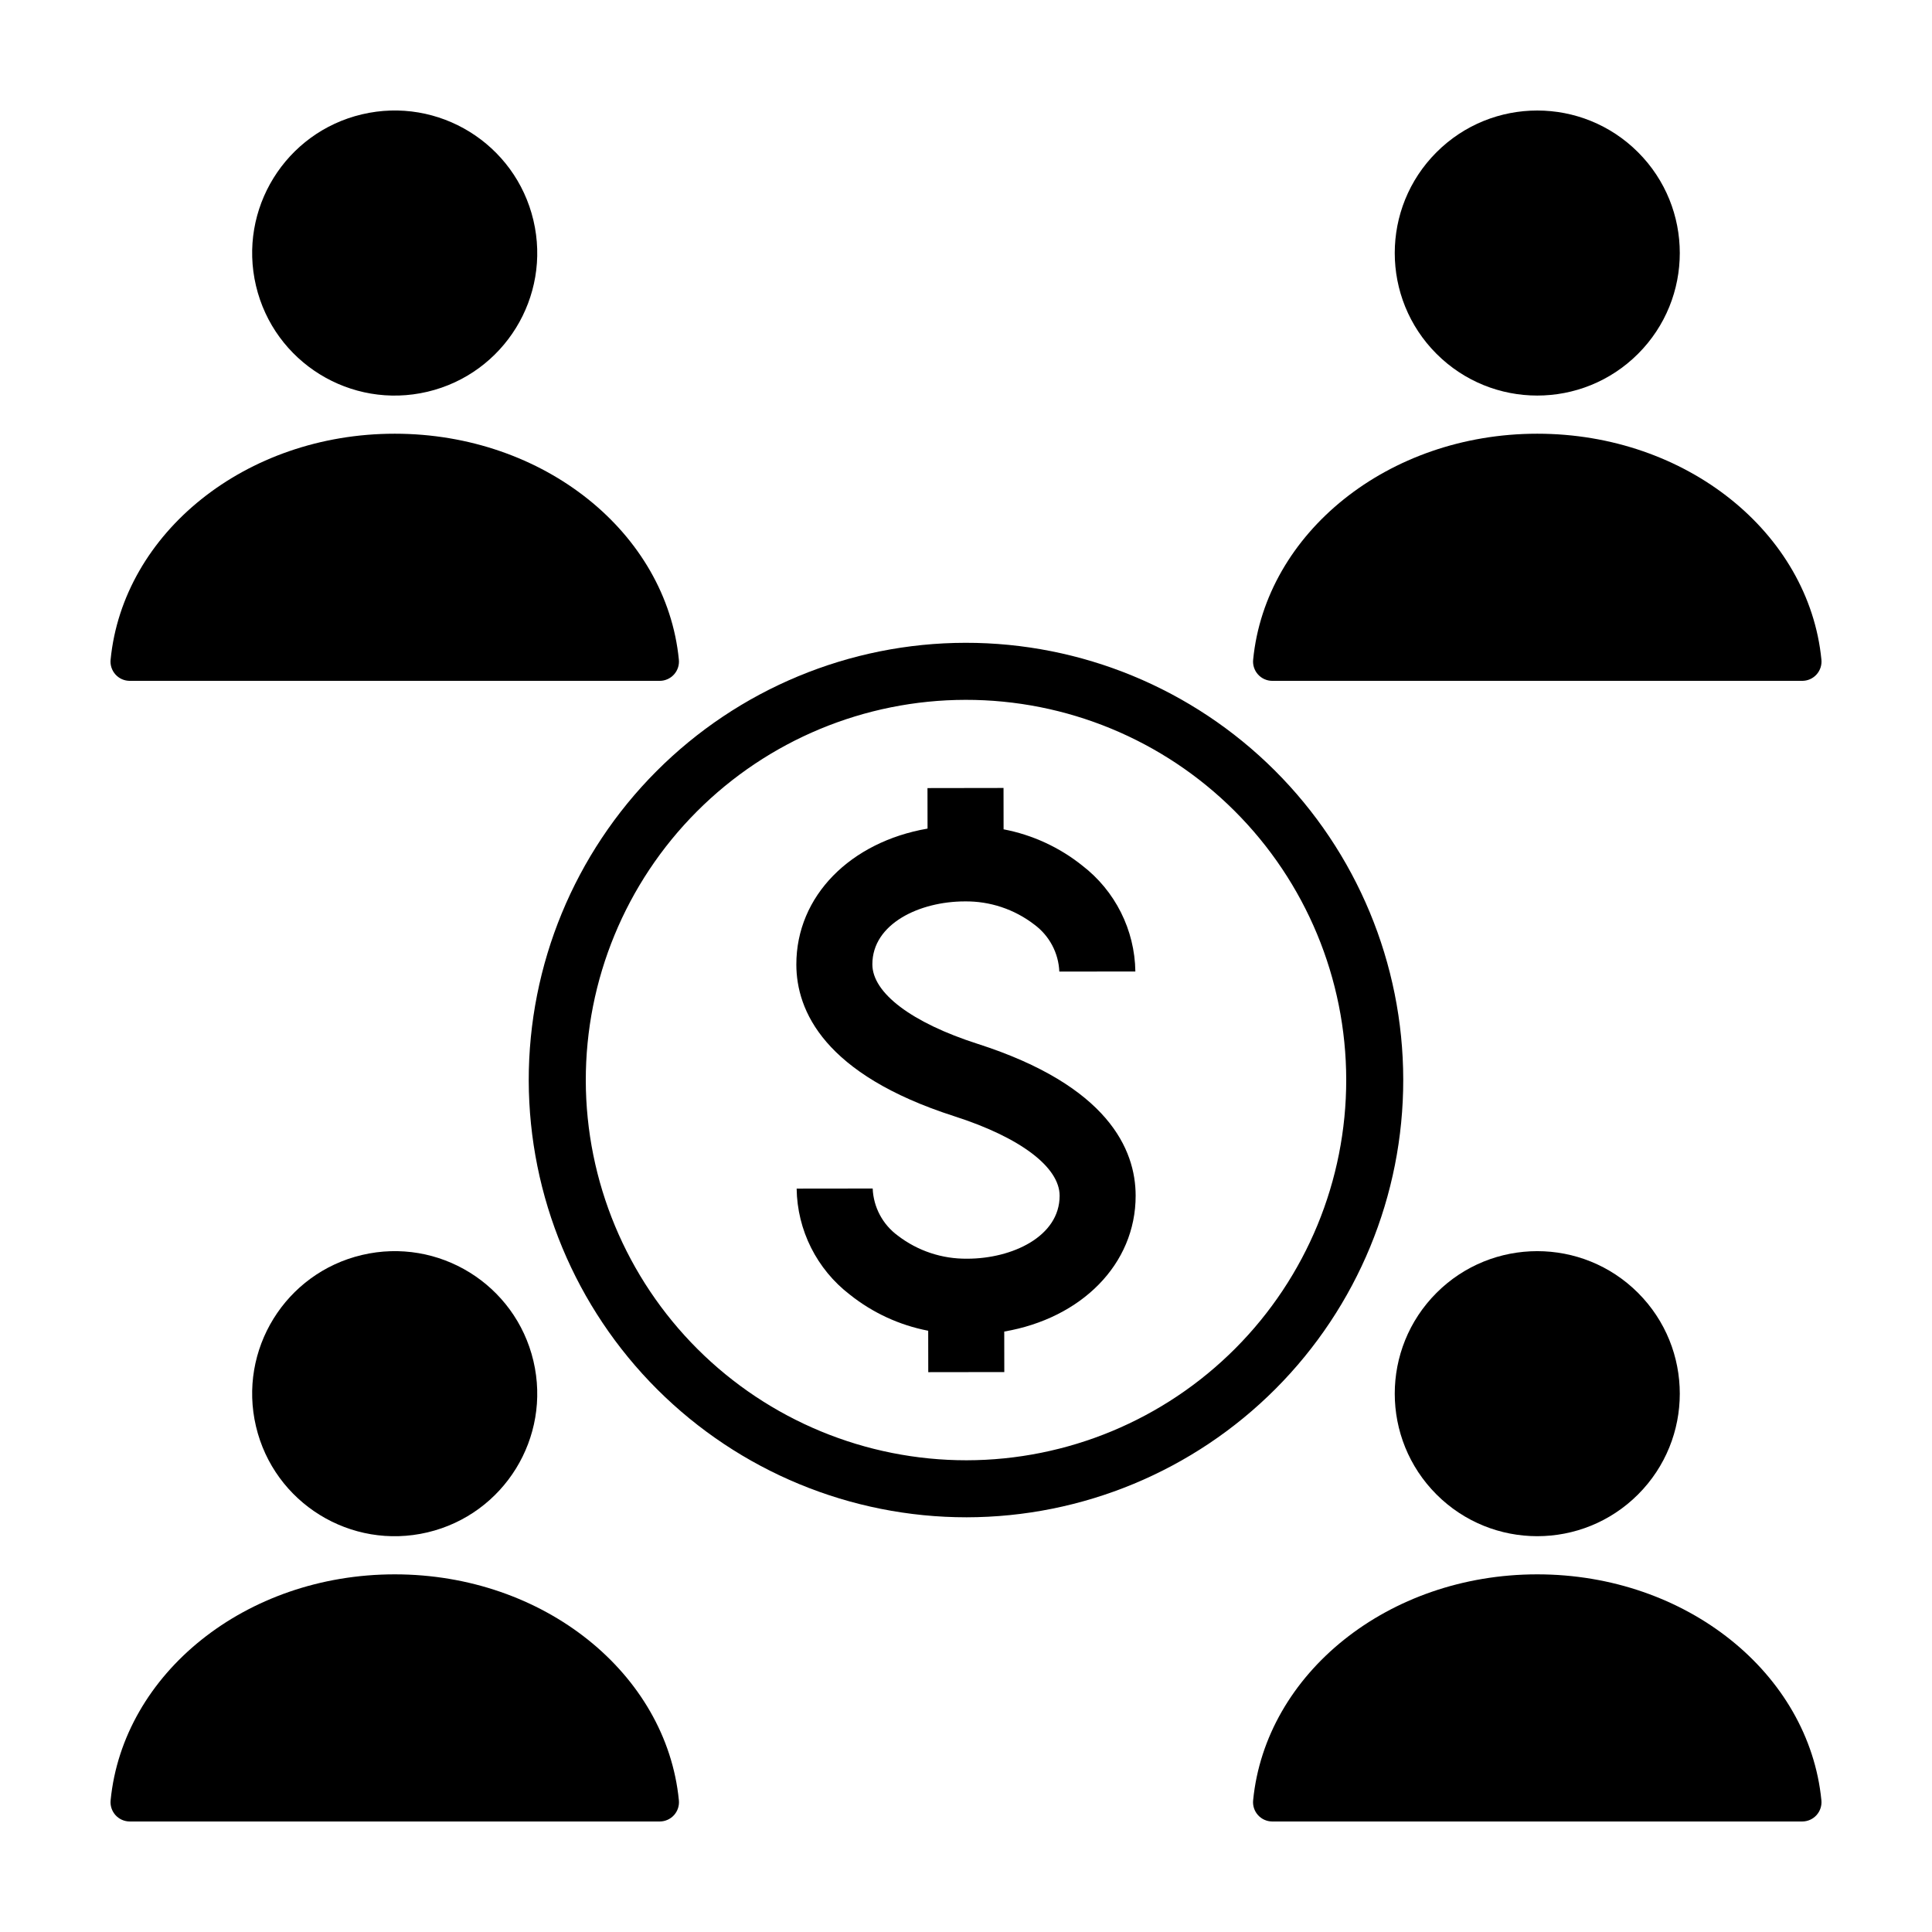 <?xml version="1.0" encoding="UTF-8"?>
<!-- Uploaded to: SVG Repo, www.svgrepo.com, Generator: SVG Repo Mixer Tools -->
<svg fill="#000000" width="800px" height="800px" version="1.1" viewBox="144 144 512 512" xmlns="http://www.w3.org/2000/svg">
 <g>
  <path d="m410.15 507.61-0.016-10.734c20.426-3.508 34.848-17.824 34.824-36.027-0.016-12.219-7.297-29.117-41.883-40.219-17.453-5.602-27.879-13.473-27.891-21.059-0.012-10.82 12.594-16.676 24.461-16.688h0.008c6.656-0.094 13.148 2.062 18.426 6.121 3.996 2.934 6.445 7.523 6.652 12.477l20.152-0.023c-0.152-11.027-5.348-21.379-14.098-28.094-6.059-4.84-13.207-8.129-20.824-9.582l-0.016-10.961-20.152 0.031 0.016 10.738c-20.395 3.523-34.793 17.832-34.77 36.016 0.016 12.219 7.297 29.117 41.883 40.219 17.453 5.602 27.879 13.473 27.891 21.059 0.012 10.82-12.594 16.676-24.465 16.688l-0.004-0.004c-6.656 0.094-13.148-2.062-18.426-6.121-3.996-2.93-6.445-7.523-6.648-12.477l-20.152 0.023c0.152 11.027 5.344 21.379 14.094 28.094 6.047 4.828 13.172 8.113 20.77 9.574l0.016 10.977z"/>
  <path d="m400.15 546.1c30.73-0.039 60.188-12.285 81.891-34.047 21.703-21.758 33.871-51.246 33.832-81.98-0.039-30.73-12.289-60.188-34.047-81.891-21.762-21.703-51.25-33.871-81.98-33.832-30.734 0.039-60.191 12.285-81.895 34.047-21.703 21.758-33.871 51.25-33.832 81.98 0.078 30.723 12.336 60.16 34.086 81.855 21.754 21.695 51.223 33.875 81.945 33.867zm-100.91-115.74c-0.035-26.723 10.547-52.367 29.418-71.289 18.871-18.922 44.484-29.57 71.211-29.605 26.723-0.035 52.367 10.547 71.285 29.418 18.922 18.871 29.574 44.488 29.609 71.211 0.035 26.723-10.547 52.367-29.422 71.289-18.871 18.922-44.484 29.57-71.207 29.605-26.715 0.004-52.34-10.586-71.258-29.449-18.914-18.867-29.574-44.465-29.637-71.18z"/>
  <path d="m285.36 504.66c4.793 20.305-7.781 40.645-28.082 45.438-20.301 4.793-40.645-7.777-45.438-28.082-4.789-20.301 7.781-40.645 28.082-45.434 20.305-4.793 40.645 7.777 45.438 28.078"/>
  <path d="m178.36 626.71h140.5c1.441-0.008 2.812-0.625 3.777-1.699 0.961-1.078 1.422-2.508 1.27-3.941-3.301-33.531-35.75-59.852-75.293-59.852s-71.992 26.32-75.297 59.852c-0.148 1.434 0.312 2.863 1.273 3.941 0.961 1.074 2.332 1.691 3.773 1.699z"/>
  <path d="m578.1 486.63c14.75 14.75 14.75 38.664 0 53.414s-38.668 14.75-53.418 0c-14.746-14.75-14.746-38.664 0-53.414 14.75-14.75 38.668-14.75 53.418 0"/>
  <path d="m481.14 626.71h140.5c1.441-0.008 2.812-0.625 3.773-1.699 0.961-1.078 1.426-2.508 1.273-3.941-3.301-33.531-35.75-59.852-75.293-59.852-39.547 0-71.996 26.32-75.297 59.852-0.152 1.434 0.312 2.863 1.273 3.941 0.961 1.074 2.332 1.691 3.773 1.699z"/>
  <path d="m285.36 202.38c4.793 20.301-7.781 40.645-28.082 45.438s-40.645-7.781-45.438-28.082c-4.789-20.301 7.781-40.645 28.082-45.438 20.305-4.793 40.645 7.781 45.438 28.082"/>
  <path d="m173.31 318.79c-0.148 1.434 0.312 2.863 1.273 3.938 0.961 1.078 2.332 1.695 3.773 1.703h140.5c1.441-0.008 2.812-0.625 3.777-1.703 0.961-1.074 1.422-2.504 1.27-3.938-3.301-33.531-35.75-59.852-75.293-59.852s-71.992 26.32-75.297 59.852z"/>
  <path d="m578.1 184.35c14.75 14.75 14.75 38.664 0 53.414s-38.668 14.75-53.414 0c-14.75-14.75-14.75-38.664 0-53.414 14.746-14.75 38.664-14.75 53.414 0"/>
  <path d="m476.1 318.79c-0.152 1.434 0.312 2.863 1.273 3.938 0.961 1.078 2.332 1.695 3.773 1.703h140.5c1.441-0.008 2.812-0.625 3.773-1.703 0.961-1.074 1.426-2.504 1.273-3.938-3.301-33.531-35.75-59.852-75.293-59.852-39.547 0-71.996 26.32-75.297 59.852z"/>
 </g>
</svg>